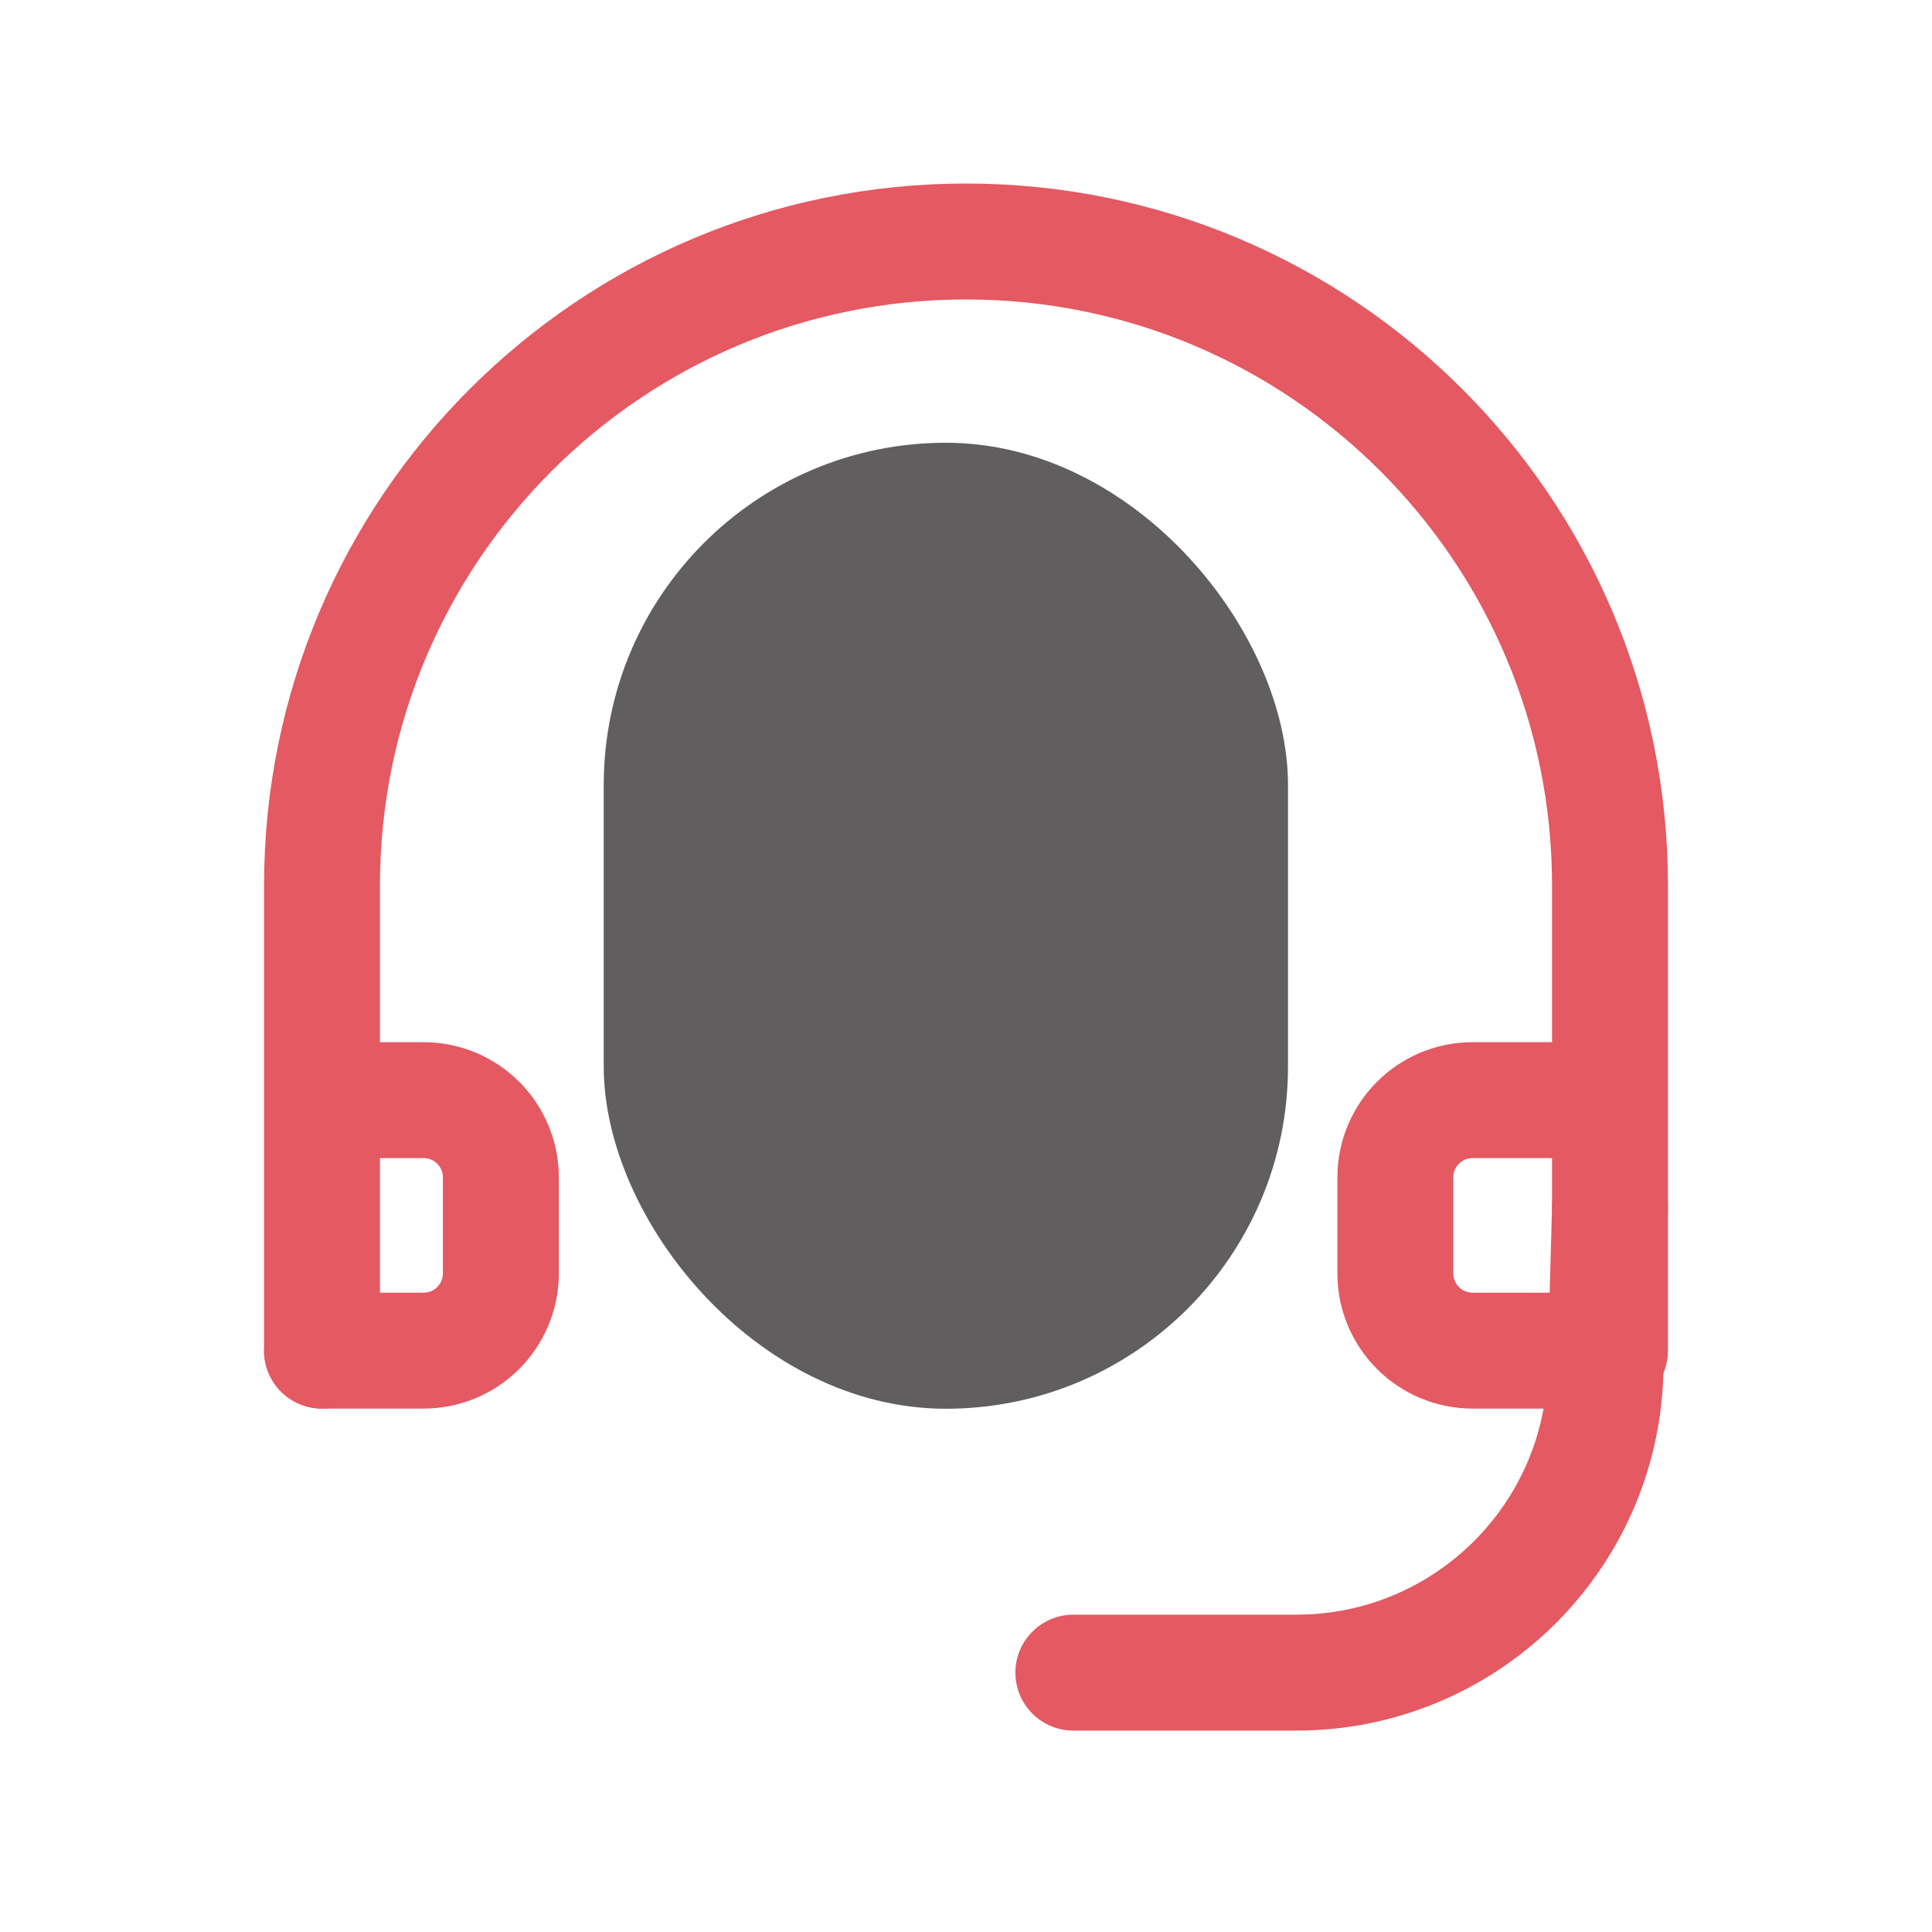 <svg width="48" height="48" viewBox="0 0 48 48" fill="none" xmlns="http://www.w3.org/2000/svg">
<path d="M8 33.556V22C8 13.164 15.163 6 24 6C32.837 6 40 13.163 40 22V33.556" stroke="#E45962" stroke-width="2.88" stroke-linecap="round"/>
<path d="M8.37 27.333H10.524C11.585 27.333 12.444 28.193 12.444 29.253V31.636C12.444 32.696 11.585 33.556 10.524 33.556H8" stroke="#E45962" stroke-width="2.88" stroke-linecap="round"/>
<path d="M38.741 27.333H36.587C35.526 27.333 34.667 28.193 34.667 29.253V31.636C34.667 32.696 35.526 33.556 36.587 33.556H39.111" stroke="#E45962" stroke-width="2.88" stroke-linecap="round"/>
<path d="M40 30L39.887 34.089C39.771 38.246 36.368 41.556 32.21 41.556H26.667" stroke="#E45962" stroke-width="2.88" stroke-linecap="round"/>
<rect x="15" y="11" width="17" height="24" rx="8.5" fill="#1D1B1B" fill-opacity="0.7"/>
</svg>
